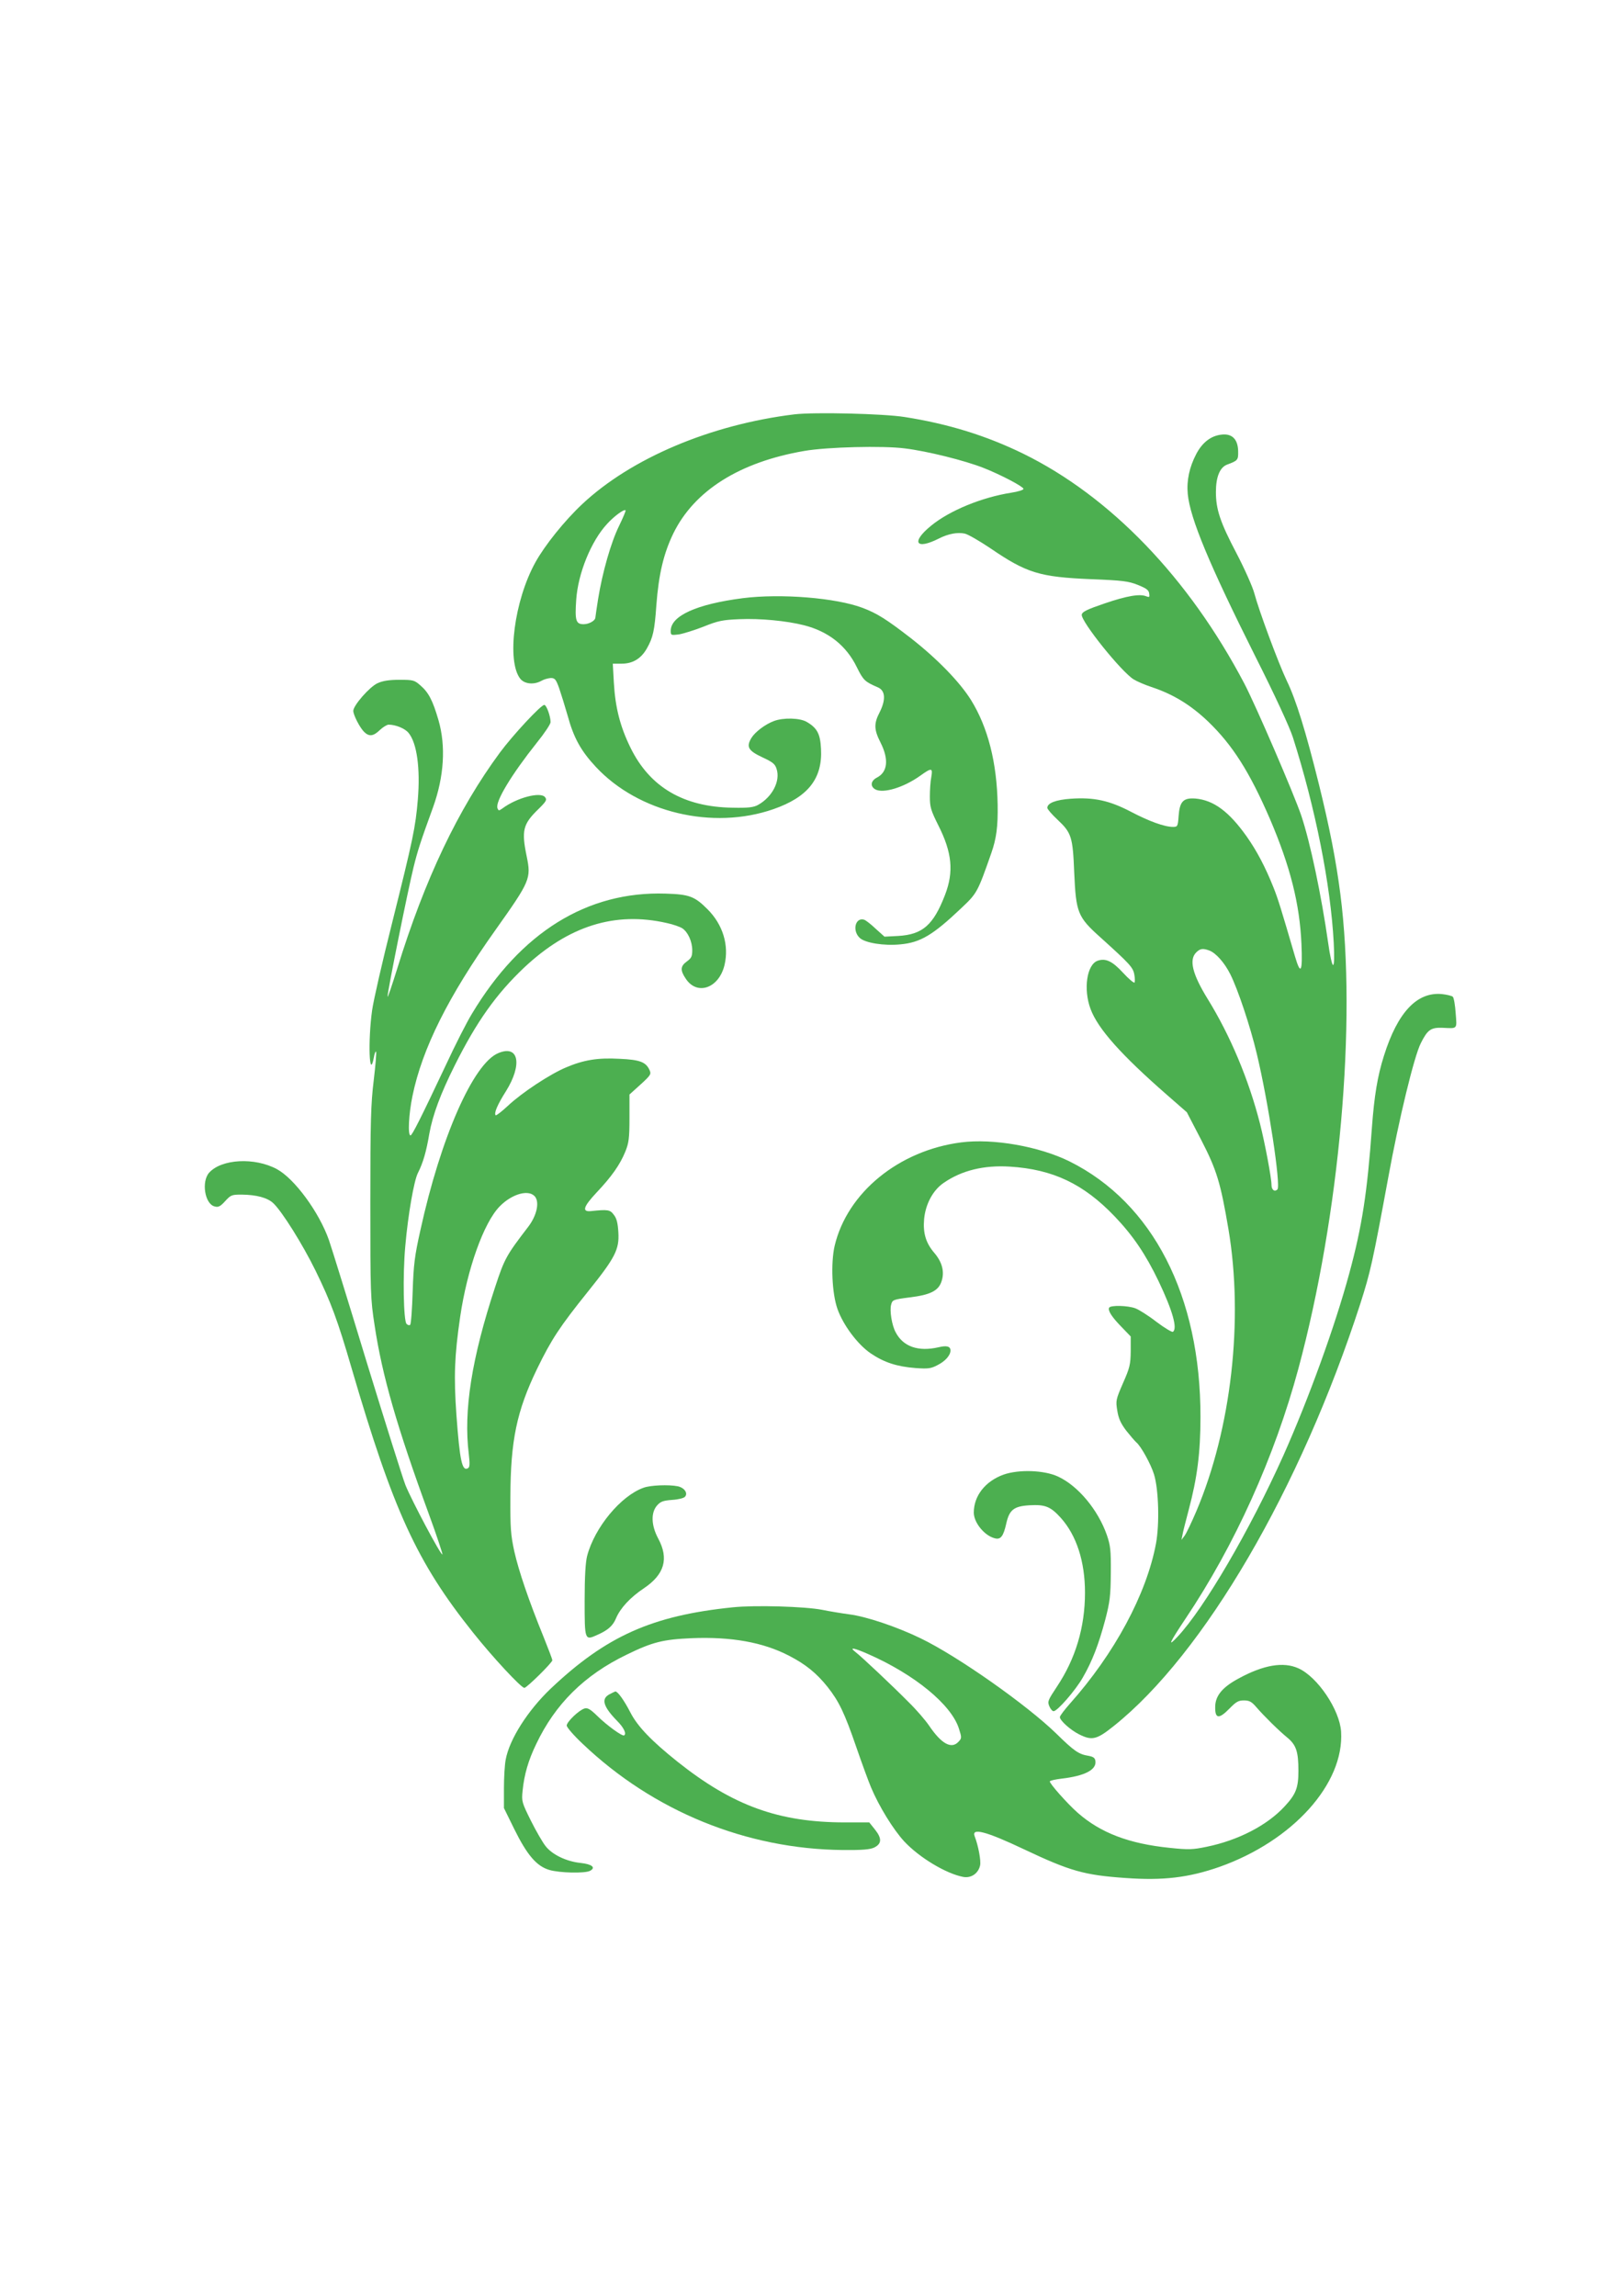 <?xml version="1.0" standalone="no"?>
<!DOCTYPE svg PUBLIC "-//W3C//DTD SVG 20010904//EN"
 "http://www.w3.org/TR/2001/REC-SVG-20010904/DTD/svg10.dtd">
<svg version="1.0" xmlns="http://www.w3.org/2000/svg"
 width="905pt" height="1280pt" viewBox="0 0 905 1280"
 preserveAspectRatio="xMidYMid meet">
<g transform="translate(0,1280) scale(0.1,-0.1)"
fill="#4caf50" stroke="none">
<path d="M4430 10490 c-467 -57 -910 -244 -1184 -501 -98 -92 -208 -229 -260
-323 -119 -214 -162 -552 -85 -650 24 -30 77 -35 119 -11 14 8 37 14 51 15 23
0 29 -7 47 -57 11 -32 32 -100 47 -152 34 -125 74 -197 158 -287 237 -254 651
-353 990 -235 192 67 274 170 265 336 -4 83 -21 116 -79 150 -38 23 -132 25
-184 5 -48 -18 -104 -60 -125 -94 -30 -50 -18 -71 61 -108 56 -26 71 -37 79
-64 23 -68 -24 -158 -104 -202 -24 -13 -55 -17 -141 -15 -273 4 -461 114 -569
334 -58 118 -85 224 -93 362 l-6 107 50 0 c61 0 108 28 140 85 34 60 43 98 53
242 13 171 40 286 94 398 117 240 370 399 731 461 127 22 439 30 561 14 123
-15 333 -67 439 -109 94 -37 218 -102 222 -116 2 -6 -29 -16 -69 -22 -164 -26
-342 -99 -445 -183 -115 -93 -87 -138 43 -72 51 26 104 36 144 27 18 -4 82
-41 143 -82 202 -138 274 -160 562 -172 176 -7 207 -11 260 -32 47 -19 61 -29
63 -48 3 -20 1 -22 -15 -16 -36 16 -110 3 -233 -39 -100 -34 -126 -47 -128
-63 -5 -37 221 -319 290 -361 18 -11 62 -30 98 -42 121 -40 218 -99 316 -192
137 -132 231 -280 345 -543 113 -264 166 -472 176 -697 7 -158 -4 -179 -36
-70 -77 263 -94 320 -121 387 -44 110 -91 200 -148 281 -99 140 -185 203 -286
212 -68 5 -88 -16 -94 -98 -4 -57 -6 -60 -31 -60 -48 0 -133 31 -236 85 -119
62 -205 81 -334 72 -84 -6 -131 -24 -131 -51 0 -7 25 -36 56 -65 79 -74 86
-96 94 -297 10 -222 19 -246 145 -359 165 -149 183 -168 190 -208 4 -21 4 -41
1 -45 -4 -3 -33 21 -64 55 -60 65 -97 82 -141 67 -61 -21 -81 -159 -40 -269
41 -111 172 -257 426 -479 l111 -97 81 -156 c86 -167 107 -237 151 -496 85
-505 16 -1112 -179 -1572 -26 -61 -55 -122 -65 -136 l-18 -24 5 25 c2 14 18
77 35 141 48 180 66 320 66 519 1 675 -266 1194 -730 1425 -170 84 -426 129
-605 106 -347 -45 -635 -280 -705 -577 -22 -96 -15 -265 16 -352 32 -90 112
-197 185 -247 75 -51 147 -74 250 -82 70 -5 86 -3 122 16 44 22 73 55 73 82 0
23 -21 29 -66 18 -114 -26 -198 3 -240 84 -21 39 -34 120 -25 153 7 27 10 29
104 41 115 14 160 37 177 89 18 53 4 108 -41 160 -46 54 -63 109 -56 188 8 83
49 161 110 202 100 69 224 99 368 90 240 -15 411 -96 585 -278 102 -107 172
-210 245 -362 78 -164 106 -264 79 -281 -5 -3 -47 22 -92 56 -45 35 -98 68
-117 75 -43 16 -137 18 -146 4 -9 -15 13 -51 69 -108 l51 -53 0 -82 c-1 -74
-5 -92 -43 -178 -40 -92 -41 -98 -32 -153 7 -44 19 -71 50 -112 23 -29 48 -58
56 -65 26 -21 82 -123 99 -179 26 -85 31 -276 11 -385 -53 -283 -232 -615
-481 -894 -30 -34 -55 -67 -55 -74 0 -19 59 -72 107 -96 72 -36 98 -30 193 46
504 402 1041 1323 1375 2354 57 179 68 227 156 704 59 324 145 679 182 750 37
74 56 87 119 85 87 -4 82 -10 75 81 -3 45 -10 86 -16 92 -5 5 -33 12 -61 15
-139 13 -247 -102 -323 -344 -36 -113 -54 -224 -67 -399 -26 -364 -55 -552
-126 -813 -80 -296 -226 -698 -368 -1017 -186 -414 -440 -850 -590 -1010 -58
-62 -46 -35 44 100 275 410 497 902 630 1395 230 854 326 1931 234 2645 -24
187 -60 371 -119 610 -74 298 -128 473 -180 580 -47 99 -155 390 -181 488 -9
34 -53 134 -99 222 -91 173 -115 245 -115 342 0 84 22 138 63 153 59 22 62 25
61 74 -1 66 -33 100 -92 93 -59 -6 -107 -43 -141 -107 -39 -74 -55 -149 -48
-224 13 -136 120 -393 377 -906 110 -218 190 -392 209 -450 125 -392 211 -822
228 -1147 4 -79 3 -123 -4 -123 -5 0 -18 55 -27 123 -38 266 -100 561 -150
710 -41 121 -254 615 -318 737 -310 589 -746 1042 -1233 1281 -205 100 -417
166 -660 204 -118 19 -504 28 -615 15z m-978 -622 c-45 -91 -93 -259 -117
-408 -8 -52 -15 -98 -15 -102 0 -18 -35 -38 -66 -38 -43 0 -49 21 -41 136 10
147 83 327 172 423 39 43 95 84 103 76 3 -2 -14 -41 -36 -87z m3291 -2367 c37
-14 85 -68 117 -132 42 -83 112 -292 148 -444 65 -271 135 -736 115 -756 -16
-16 -33 -2 -33 25 0 39 -37 235 -64 341 -63 247 -166 492 -292 696 -85 138
-105 218 -64 259 22 22 37 24 73 11z"/>
<path d="M4141 9465 c-256 -33 -401 -98 -401 -182 0 -25 2 -25 45 -20 24 4 86
23 137 43 82 33 106 38 201 42 115 5 263 -9 361 -34 136 -35 235 -113 294
-234 36 -73 45 -81 117 -112 42 -18 45 -68 11 -137 -34 -65 -33 -98 4 -171 47
-93 40 -164 -20 -195 -35 -18 -39 -49 -9 -66 45 -24 159 11 250 76 64 46 71
45 62 -7 -5 -24 -8 -73 -8 -109 0 -58 5 -76 47 -160 77 -152 87 -259 38 -387
-65 -169 -125 -222 -261 -230 l-77 -4 -49 44 c-26 25 -55 47 -63 50 -50 17
-70 -60 -26 -101 30 -28 135 -45 226 -36 112 10 182 52 338 200 90 85 92 87
170 310 28 80 37 147 35 268 -4 235 -54 432 -149 585 -64 102 -190 231 -336
345 -133 103 -188 138 -268 168 -148 56 -455 81 -669 54z"/>
<path d="M2105 8991 c-44 -20 -135 -124 -135 -154 0 -23 36 -93 60 -117 28
-28 52 -25 88 10 18 17 40 30 49 30 40 0 93 -22 112 -47 46 -57 65 -197 51
-369 -13 -157 -27 -222 -144 -691 -53 -210 -103 -428 -111 -485 -24 -171 -16
-398 10 -262 3 20 9 34 12 31 3 -3 -3 -75 -13 -159 -16 -131 -19 -229 -19
-683 0 -507 1 -537 24 -685 42 -279 124 -564 303 -1053 44 -120 77 -221 75
-223 -8 -8 -172 302 -206 386 -16 41 -113 350 -216 685 -102 336 -197 642
-211 682 -55 156 -192 342 -290 395 -124 67 -309 57 -378 -20 -44 -50 -24
-175 31 -188 20 -6 32 0 59 30 31 34 37 36 91 36 83 -1 144 -17 177 -48 48
-45 163 -228 236 -377 85 -174 123 -276 200 -541 233 -796 364 -1083 678
-1476 109 -137 268 -308 286 -308 13 0 156 141 156 154 0 5 -22 63 -49 130
-83 204 -138 366 -163 476 -20 92 -23 130 -22 305 1 314 35 478 149 714 80
164 125 233 284 431 151 188 175 234 169 330 -3 50 -9 77 -25 97 -21 29 -33
31 -128 21 -52 -5 -42 25 32 104 83 88 130 154 160 228 19 47 23 73 23 187 l0
131 62 56 c57 52 60 58 50 80 -20 45 -54 58 -166 63 -122 7 -201 -6 -300 -48
-90 -38 -245 -140 -324 -214 -34 -32 -65 -55 -68 -53 -11 11 10 60 57 134 93
149 72 261 -42 213 -140 -57 -322 -472 -435 -988 -32 -143 -38 -191 -43 -343
-3 -97 -9 -180 -14 -184 -4 -4 -13 -2 -20 5 -17 17 -22 273 -7 435 15 172 48
362 70 406 29 57 47 119 64 220 19 105 62 221 142 381 122 244 231 397 386
544 248 233 507 315 796 249 34 -7 73 -21 86 -29 32 -21 56 -74 56 -123 0 -34
-5 -44 -30 -62 -36 -26 -38 -49 -7 -95 63 -98 186 -55 217 75 26 110 -9 226
-96 312 -71 71 -101 82 -233 86 -437 14 -807 -216 -1079 -669 -29 -47 -94
-175 -145 -285 -142 -301 -189 -394 -198 -394 -16 0 -10 119 11 220 54 263
199 555 464 927 193 272 198 285 173 408 -30 144 -21 180 63 262 47 46 51 54
39 69 -26 31 -156 -3 -236 -62 -21 -15 -23 -15 -29 0 -14 36 79 189 220 366
42 52 76 103 76 114 0 33 -23 96 -35 96 -19 0 -175 -168 -247 -265 -234 -317
-419 -706 -573 -1205 -30 -96 -54 -167 -54 -156 -1 25 114 596 145 721 23 93
39 143 109 335 61 170 72 340 30 485 -32 110 -55 154 -100 193 -34 30 -40 32
-118 32 -58 0 -94 -6 -122 -19z m881 -2866 c22 -34 5 -105 -41 -165 -122 -159
-132 -177 -184 -335 -131 -397 -177 -690 -147 -931 6 -53 6 -73 -4 -79 -33
-20 -46 38 -65 297 -15 214 -11 327 21 547 39 265 131 524 220 615 71 73 169
98 200 51z"/>
<path d="M5596 4579 c-102 -37 -166 -118 -166 -212 0 -56 60 -129 117 -143 33
-9 48 11 64 82 17 77 43 97 130 102 87 5 117 -7 174 -70 88 -98 135 -244 135
-417 0 -194 -53 -369 -157 -525 -49 -74 -53 -82 -42 -108 6 -15 17 -28 24 -28
21 0 122 116 163 188 52 90 88 183 125 322 26 100 30 133 31 260 1 128 -2 153
-22 212 -49 140 -160 274 -272 326 -77 36 -218 41 -304 11z"/>
<path d="M3589 4506 c-127 -45 -273 -221 -315 -380 -9 -35 -14 -114 -14 -249
0 -223 0 -224 72 -191 59 26 86 51 103 92 24 57 80 117 155 167 115 77 141
165 80 278 -39 73 -41 143 -7 183 20 23 34 28 85 32 34 2 66 10 72 18 17 20
-4 50 -41 58 -51 10 -151 6 -190 -8z"/>
<path d="M4085 3839 c-449 -46 -704 -160 -1014 -453 -128 -122 -230 -282 -251
-395 -6 -29 -10 -103 -10 -162 l0 -109 57 -116 c72 -146 125 -208 196 -229 57
-17 199 -20 227 -5 34 18 12 37 -53 44 -78 8 -158 46 -195 94 -16 20 -53 84
-82 142 -50 101 -52 107 -46 166 9 91 32 170 76 261 106 223 268 384 504 498
145 71 204 85 363 92 221 9 399 -23 543 -98 93 -48 153 -97 214 -173 64 -81
95 -145 161 -337 31 -90 68 -191 82 -224 44 -105 124 -235 185 -301 85 -91
234 -180 329 -198 44 -8 84 19 94 64 6 25 -10 111 -30 162 -20 50 62 29 275
-72 258 -122 336 -144 567 -160 209 -15 351 2 523 62 409 145 696 464 678 754
-8 122 -131 305 -238 353 -84 38 -195 19 -334 -57 -91 -49 -130 -97 -130 -159
-1 -66 21 -68 79 -9 37 38 50 46 81 46 30 0 43 -7 68 -36 43 -50 126 -132 175
-172 49 -41 61 -78 61 -185 0 -95 -14 -130 -77 -198 -98 -106 -259 -189 -435
-225 -77 -16 -100 -17 -205 -6 -227 23 -385 83 -513 195 -58 51 -161 167 -156
176 3 5 33 11 66 15 128 15 195 49 188 98 -2 17 -11 24 -38 29 -55 9 -79 25
-180 124 -163 159 -549 431 -756 531 -134 65 -304 122 -399 134 -38 5 -106 16
-150 25 -97 19 -377 27 -500 14z m757 -261 c259 -114 463 -282 505 -415 16
-50 16 -54 -2 -73 -39 -43 -95 -13 -164 89 -21 31 -72 90 -114 131 -92 93
-263 254 -297 280 -37 29 -10 24 72 -12z"/>
<path d="M3398 3354 c-47 -25 -35 -68 43 -148 37 -37 54 -72 39 -81 -10 -6
-94 54 -151 110 -38 37 -53 45 -70 40 -32 -10 -99 -75 -99 -95 0 -10 40 -56
89 -102 395 -376 913 -587 1451 -592 111 -1 152 3 175 14 42 21 43 51 4 100
l-32 40 -135 0 c-370 0 -626 93 -935 339 -144 115 -222 196 -262 274 -35 68
-71 118 -84 117 -3 -1 -18 -8 -33 -16z"/>
</g>
</svg>
